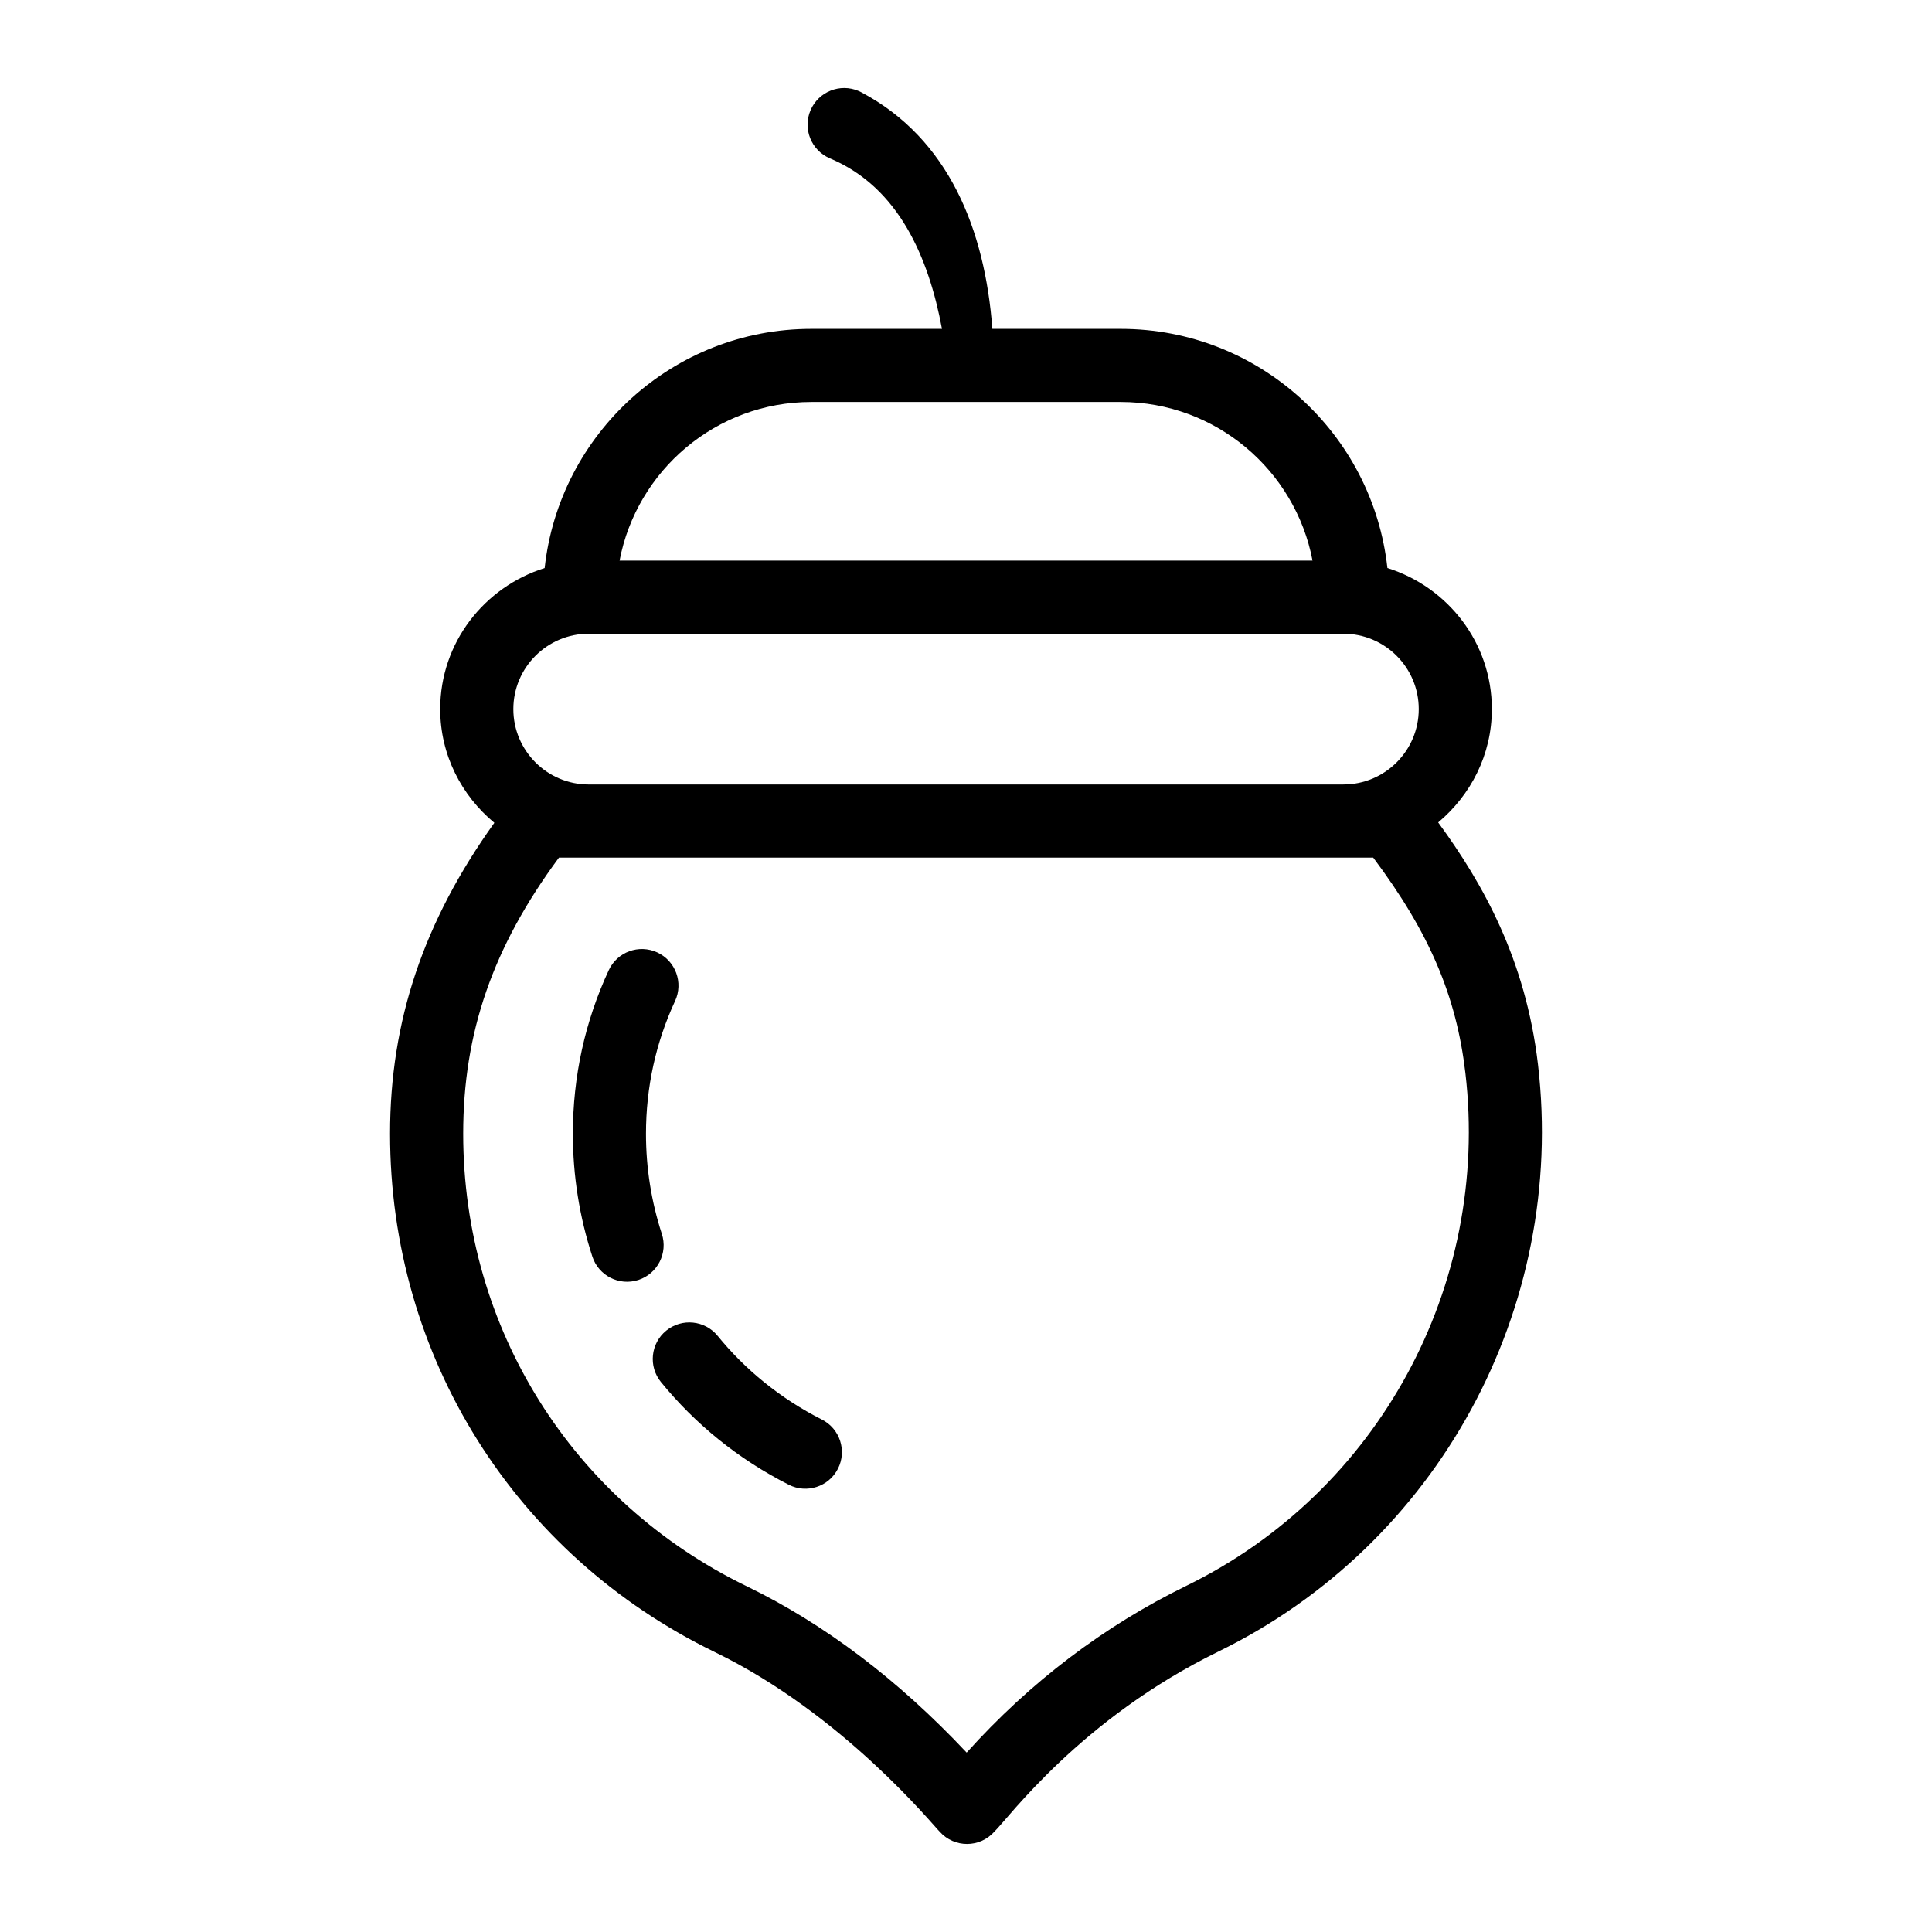 <?xml version="1.0" encoding="UTF-8"?>
<!-- Uploaded to: SVG Repo, www.svgrepo.com, Generator: SVG Repo Mixer Tools -->
<svg fill="#000000" width="800px" height="800px" version="1.1" viewBox="144 144 512 512" xmlns="http://www.w3.org/2000/svg">
 <g>
  <path d="m333.49 581.85c33.961 16.477 57.875 45.984 59.57 47.602 3.844 4.289 10.605 4.309 14.465-0.051 3.785-3.648 22.852-29.871 59.379-47.73 58.207-28.434 92.23-90.945 84.68-155.56-3.258-27.852-14.641-48.039-26.453-64.156 8.621-7.227 14.227-17.934 14.227-30.035 0-17.609-11.703-32.375-27.68-37.387-3.863-35.582-34.066-63.379-70.664-63.379h-34.027c-1.957-26.203-11.496-50.383-34.719-62.695-0.223-0.117-0.473-0.238-0.707-0.34-4.922-2.121-10.629 0.152-12.75 5.074-2.121 4.922 0.152 10.629 5.074 12.75l0.441 0.191c17.816 7.672 25.77 26.008 29.309 45.02h-34.629c-36.598 0-66.805 27.797-70.664 63.379-15.977 5.012-27.68 19.777-27.68 37.387 0 12.156 5.656 22.906 14.348 30.133-18.738 26.152-27.641 52.527-27.641 82.402 0 58.969 33.004 111.61 86.121 137.39zm25.516-331.32h82.012c25.215 0 46.266 18.129 50.816 42.031h-183.64c4.551-23.902 25.602-42.031 50.816-42.031zm-58.992 61.41h200c11.012 0 19.973 8.961 19.973 19.977 0 11.02-8.961 19.977-19.973 19.977l-200 0.004c-11.012 0-19.973-8.961-19.973-19.977 0-11.02 8.961-19.98 19.973-19.98zm207.9 59.332c14.902 19.879 22.047 36.691 24.43 57.086 6.594 56.457-23.113 111.07-73.941 135.89-21.875 10.695-41.461 25.566-58.227 44.211-18.109-19.277-37.676-34.086-58.227-44.059-46.379-22.504-75.199-68.469-75.199-119.95 0-26.758 7.852-49.504 25.387-73.18h215.78z"/>
  <path d="m319.16 510.26c8.996 11.039 20.398 20.383 33.883 27.215 4.738 2.418 10.598 0.527 13.02-4.254 2.422-4.773 0.52-10.605-4.258-13.023-11.141-5.648-20.406-13.316-27.617-22.172-3.359-4.144-9.473-4.777-13.633-1.395-4.148 3.379-4.773 9.48-1.395 13.629z"/>
  <path d="m313.19 483.2c5.082-1.66 7.863-7.129 6.199-12.219-2.781-8.543-4.199-17.465-4.199-26.516 0-12.32 2.594-24.16 7.711-35.191 2.25-4.859 0.141-10.617-4.711-12.867-4.883-2.258-10.625-0.133-12.867 4.711-6.312 13.609-9.508 28.195-9.508 43.348 0 11.094 1.742 22.039 5.164 32.535 1.645 5.047 7.082 7.871 12.211 6.199z"/>
 </g>
</svg>
